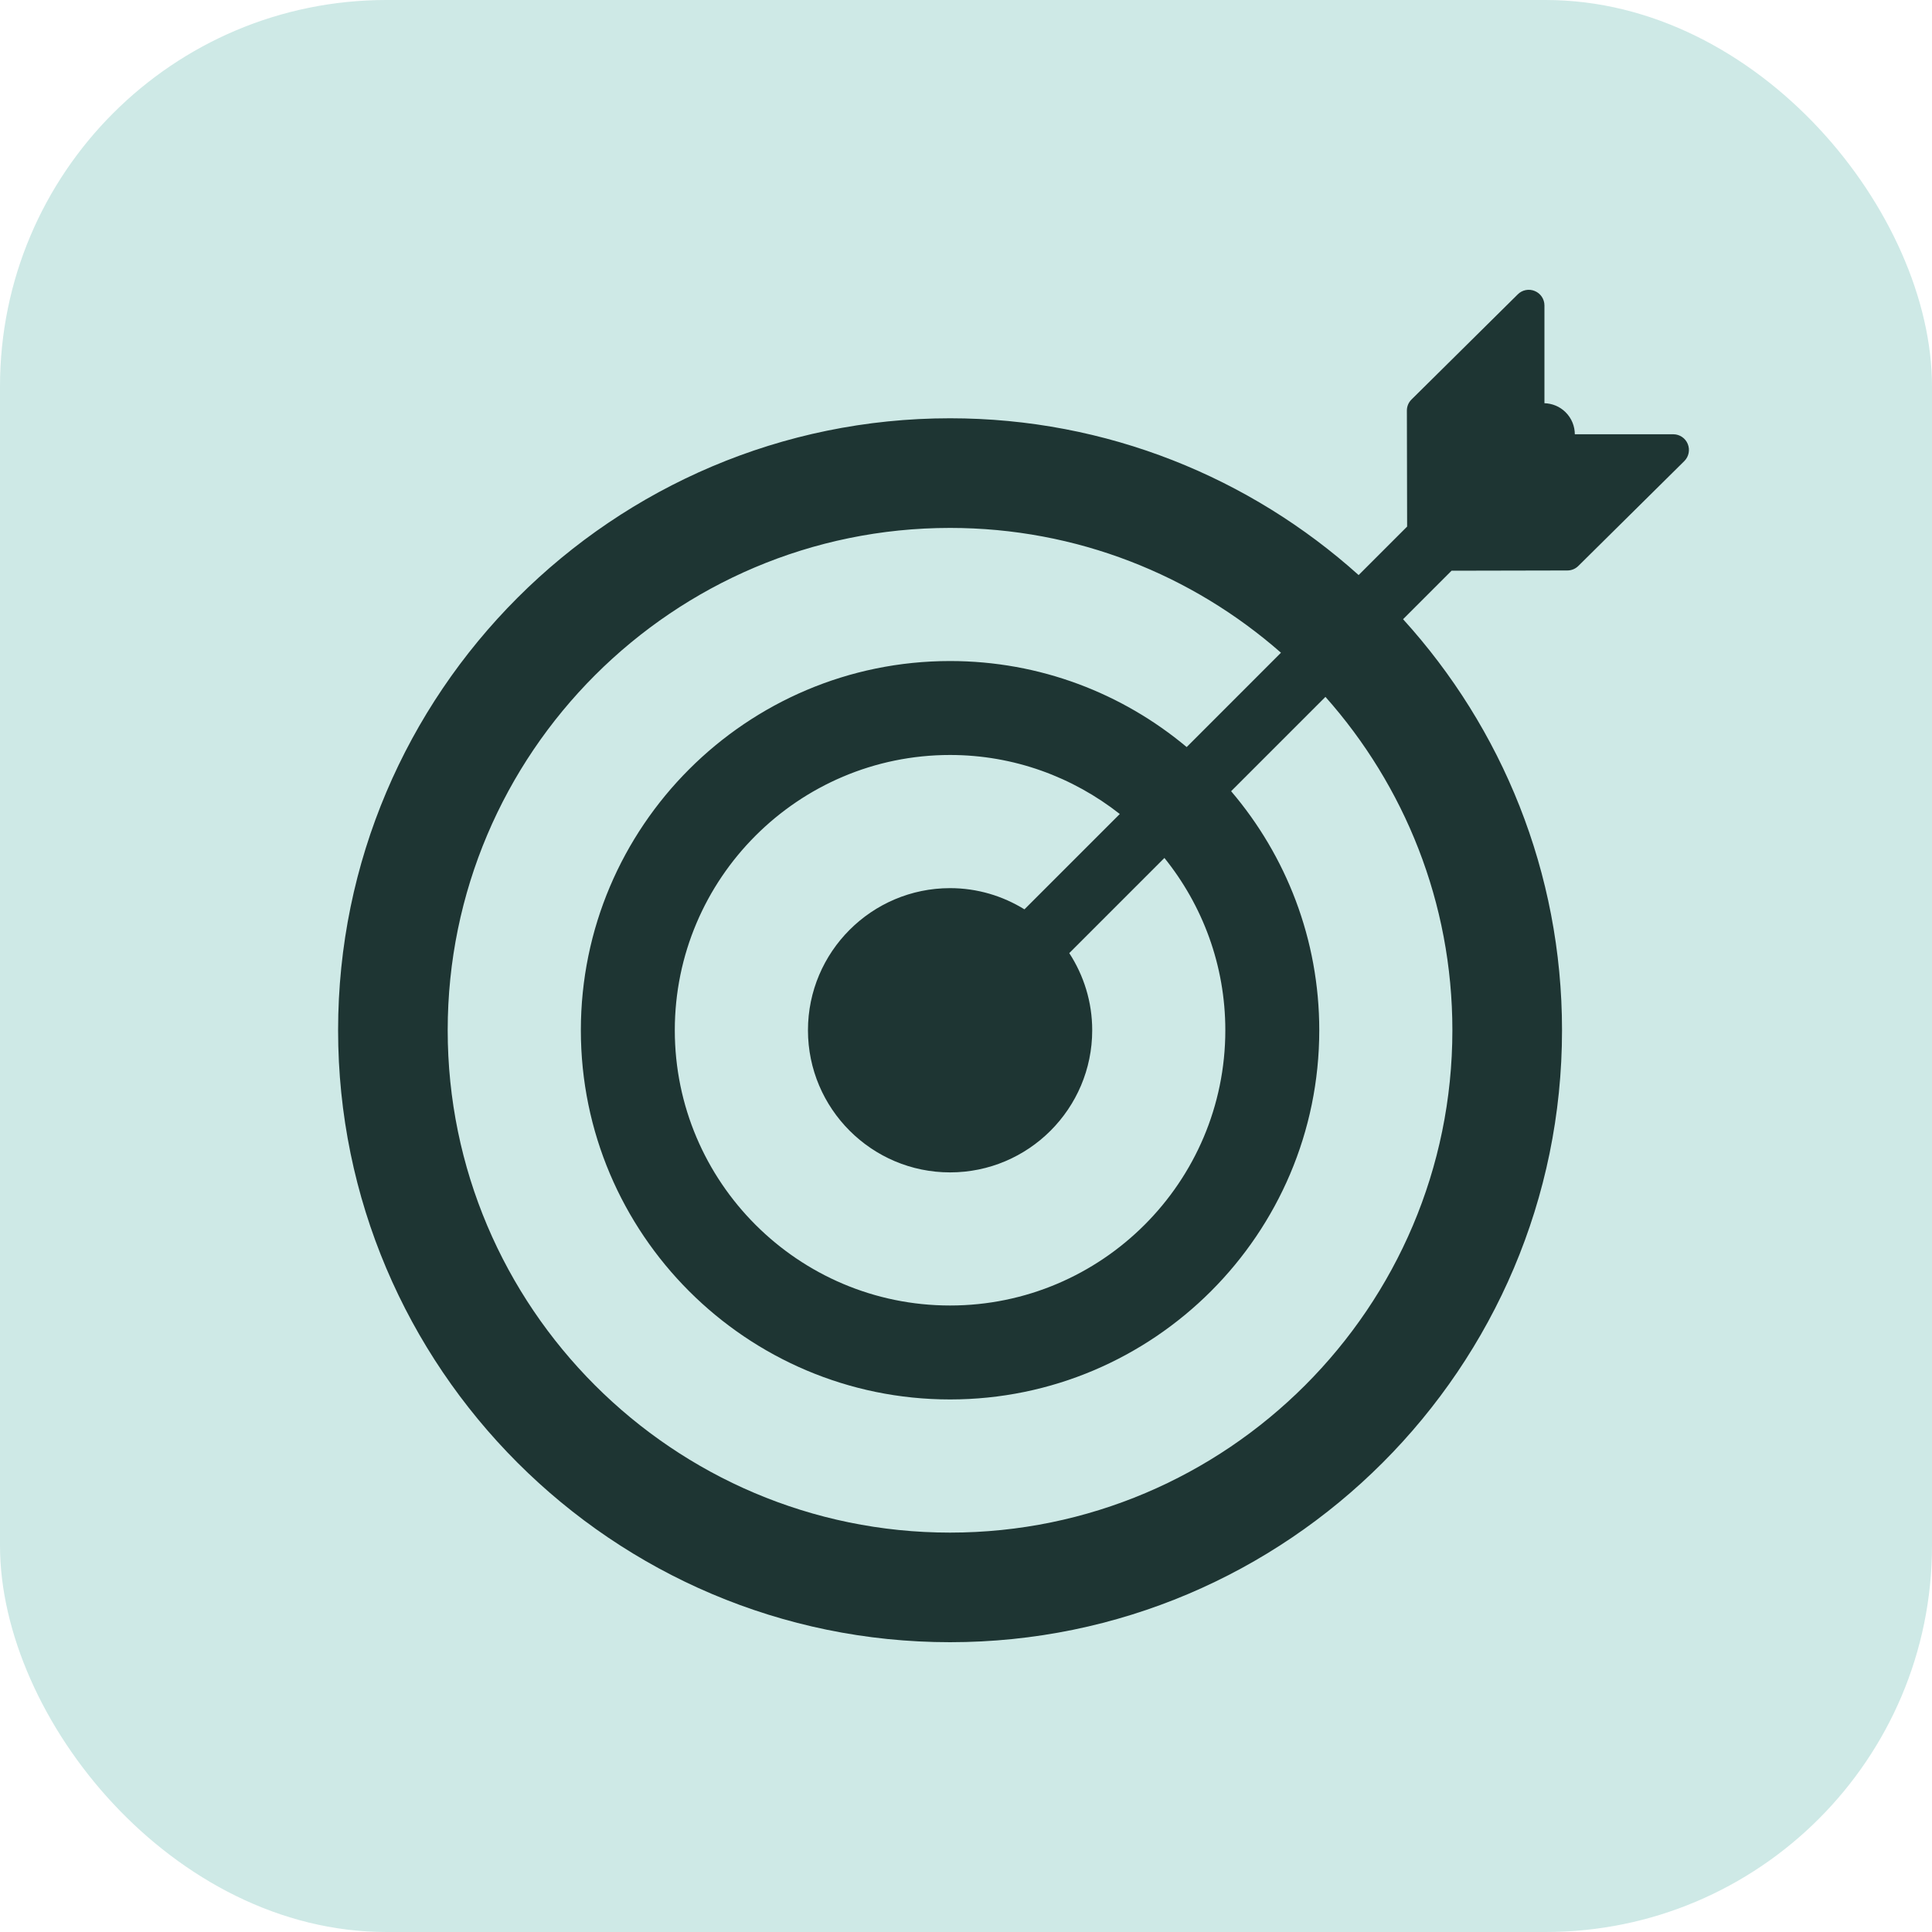 <svg width="40" height="40" viewBox="0 0 40 40" fill="none" xmlns="http://www.w3.org/2000/svg">
<rect width="40" height="40" rx="8" fill="#CEE9E6"/>
<path d="M34.943 9.192C34.894 9.071 34.775 8.991 34.644 8.991H32.605C32.604 8.826 32.541 8.662 32.415 8.536C32.293 8.414 32.135 8.353 31.976 8.348V6.324C31.976 6.193 31.897 6.075 31.776 6.025C31.657 5.975 31.516 6.001 31.424 6.094L29.224 8.271C29.162 8.332 29.127 8.415 29.128 8.502L29.133 10.902L28.129 11.906C25.884 9.89 22.918 8.66 19.67 8.66C12.684 8.66 7 14.344 7 21.33C7 28.316 12.684 34 19.67 34C26.657 34 32.34 28.316 32.34 21.33C32.34 18.057 31.093 15.07 29.049 12.82L30.053 11.816L32.451 11.811C32.536 11.811 32.618 11.777 32.678 11.717L34.872 9.546C34.965 9.454 34.993 9.314 34.943 9.192ZM30.07 21.33C30.07 27.065 25.405 31.731 19.67 31.731C13.935 31.731 9.269 27.065 9.269 21.33C9.269 15.595 13.935 10.93 19.67 10.93C22.293 10.93 24.69 11.907 26.521 13.514L24.569 15.467C23.241 14.356 21.533 13.686 19.67 13.686C15.455 13.686 12.026 17.115 12.026 21.33C12.026 25.545 15.455 28.974 19.67 28.974C23.885 28.974 27.314 25.545 27.314 21.33C27.314 19.443 26.626 17.715 25.489 16.381L27.442 14.428C29.075 16.266 30.07 18.683 30.07 21.33ZM25.369 21.33C25.369 24.473 22.812 27.029 19.67 27.029C16.528 27.029 13.971 24.473 13.971 21.33C13.971 18.188 16.528 15.631 19.67 15.631C20.996 15.631 22.215 16.091 23.184 16.853L21.21 18.827C20.761 18.55 20.235 18.388 19.67 18.388C18.048 18.388 16.728 19.708 16.728 21.33C16.728 22.953 18.048 24.273 19.67 24.273C21.293 24.273 22.613 22.953 22.613 21.33C22.613 20.741 22.437 20.193 22.138 19.733L24.108 17.763C24.895 18.74 25.369 19.98 25.369 21.33Z" fill="#1E3533"/>
</svg>

